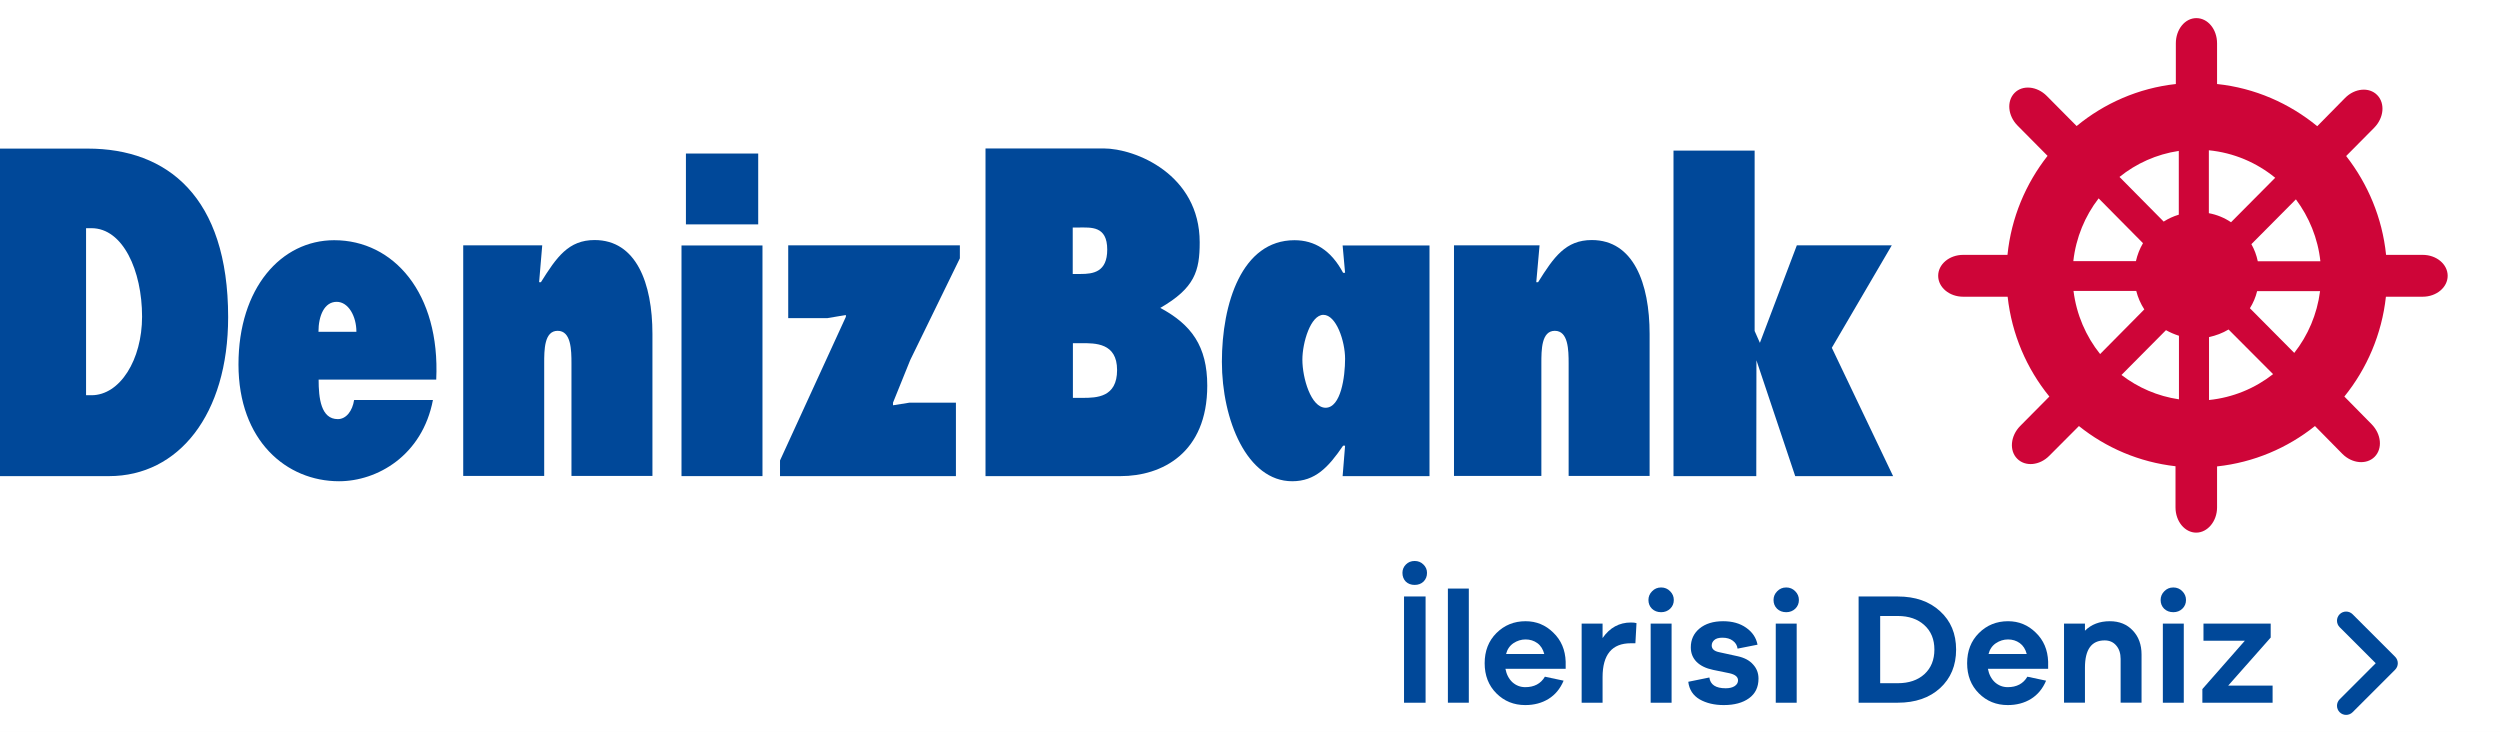 <svg width="205" height="60" viewBox="0 0 205 60" fill="none" xmlns="http://www.w3.org/2000/svg">
<rect width="205" height="60" fill="#E2E2E2"/>
<g id="Desktop_Ana Sayfa Redesign_Logo_V3">
<rect width="1440" height="809" transform="translate(-165 -55)" fill="white"/>
<g id="Group 799">
<rect id="Rectangle 225" x="-165" y="-15" width="1440" height="90" fill="white"/>
<g id="Logo &#196;&#176;lerisi Deniz">
<g id="Group 2636">
<path id="Vector" d="M163.194 19.548C163.625 17.049 164.581 14.752 165.955 12.739L164.15 10.916C162.952 9.7 162.938 7.754 164.124 6.566C165.309 5.363 167.235 5.377 168.433 6.593L170.211 8.389C172.218 6.957 174.535 5.944 177.053 5.485V3.094C177.053 1.378 178.414 0 180.084 0C181.754 0 183.114 1.391 183.114 3.094V5.471C185.66 5.917 188.017 6.944 190.05 8.389L191.653 6.768C192.852 5.552 194.778 5.552 195.963 6.741C197.148 7.944 197.135 9.889 195.936 11.091L194.293 12.739C195.653 14.739 196.609 17.049 197.04 19.548H198.926C200.623 19.548 201.997 20.913 201.997 22.615C201.997 24.317 200.623 25.681 198.926 25.681H197.014C196.556 28.221 195.559 30.558 194.145 32.585L195.586 34.044C196.785 35.26 196.798 37.205 195.613 38.394C194.428 39.596 192.502 39.583 191.303 38.367L189.821 36.881C187.841 38.259 185.552 39.231 183.087 39.664V41.906C183.087 43.622 181.727 45 180.057 45C178.387 45 177.026 43.608 177.026 41.906V39.65C174.602 39.204 172.339 38.245 170.386 36.881L168.743 38.542C167.545 39.758 165.619 39.758 164.433 38.569C163.248 37.367 163.262 35.422 164.46 34.219L166.076 32.598C164.662 30.572 163.652 28.221 163.208 25.695H160.5C158.803 25.695 157.43 24.317 157.43 22.628C157.43 20.94 158.803 19.562 160.5 19.562H163.194V19.548Z" fill="white"/>
<g id="Group">
<path id="Vector_2" fill-rule="evenodd" clip-rule="evenodd" d="M35.771 31.126C36.107 24.034 32.269 19.697 27.407 19.697C23.056 19.697 19.555 23.615 19.555 29.883C19.555 36.152 23.501 39.462 27.797 39.462C30.936 39.462 34.626 37.354 35.501 32.801H29.037C28.902 33.693 28.39 34.368 27.703 34.368C26.316 34.368 26.127 32.653 26.127 31.126H35.771ZM26.114 27.209C26.114 25.885 26.599 24.75 27.609 24.75C28.565 24.75 29.225 25.925 29.225 27.209H26.114Z" fill="#004899"/>
<path id="Vector_3" fill-rule="evenodd" clip-rule="evenodd" d="M44.463 20.116H37.984V39.029H44.624V29.802C44.624 28.694 44.624 27.127 45.729 27.127C46.833 27.127 46.86 28.694 46.86 29.802V39.029H53.5V27.384C53.5 23.21 52.167 19.684 48.759 19.684C46.618 19.684 45.648 21.075 44.355 23.142H44.207L44.463 20.116Z" fill="#004899"/>
<path id="Vector_4" fill-rule="evenodd" clip-rule="evenodd" d="M78.709 21.183V20.115H64.634V26.086H67.853L69.362 25.83V25.978L63.961 37.759V39.042H78.386V33.017H74.588L73.227 33.233V33.017L74.641 29.518L78.709 21.183Z" fill="#004899"/>
<path id="Vector_5" fill-rule="evenodd" clip-rule="evenodd" d="M126.244 20.116H119.227V39.029H126.392V29.802C126.392 28.694 126.392 27.127 127.496 27.127C128.601 27.127 128.628 28.694 128.628 29.802V39.029H135.268V27.384C135.268 23.21 133.934 19.684 130.527 19.684C128.385 19.684 127.415 21.075 126.122 23.142H125.974L126.244 20.116Z" fill="#004899"/>
<path id="Vector_6" fill-rule="evenodd" clip-rule="evenodd" d="M137.227 39.042H144.015L144.028 29.545L147.207 39.042H155.234L150.21 28.518L155.126 20.116H147.341L144.311 28.113L143.88 27.14V12.348H137.227V39.042Z" fill="#004899"/>
<path id="Vector_7" fill-rule="evenodd" clip-rule="evenodd" d="M87.964 22.466V18.656H88.449C89.473 18.656 90.793 18.508 90.793 20.467C90.793 22.317 89.634 22.466 88.611 22.466H87.964ZM80.812 39.042H91.884C95.278 39.042 98.995 37.151 98.995 31.625C98.995 28.383 97.689 26.613 95.143 25.249C97.971 23.614 98.375 22.223 98.375 19.872C98.375 14.306 93.109 12.172 90.496 12.172H80.812V39.042ZM87.964 28.14H88.665C89.796 28.14 91.601 28.099 91.601 30.342C91.601 32.585 89.931 32.625 88.772 32.625H87.978V28.14H87.964Z" fill="#004899"/>
<path id="Vector_8" fill-rule="evenodd" clip-rule="evenodd" d="M110.095 39.043H117.219V20.13H110.095L110.297 22.372H110.135C109.152 20.521 107.792 19.697 106.148 19.697C101.825 19.697 100.195 24.898 100.195 29.667C100.195 34.436 102.256 39.462 105.96 39.462C107.845 39.462 108.923 38.327 110.135 36.544H110.297L110.095 39.043ZM106.795 29.492C106.795 28.1 107.468 25.817 108.519 25.817C109.569 25.817 110.297 27.965 110.297 29.424C110.297 30.883 109.96 33.436 108.694 33.436C107.495 33.423 106.795 30.991 106.795 29.492Z" fill="#004899"/>
<path id="Vector_9" fill-rule="evenodd" clip-rule="evenodd" d="M0 39.042H8.943C14.64 39.042 18.708 33.99 18.708 26.006C18.708 16.13 13.711 12.185 7.192 12.185H0V39.042ZM7.057 18.711H7.502C10.074 18.711 11.65 22.183 11.65 25.965C11.65 29.491 9.845 32.409 7.502 32.409H7.057V18.711Z" fill="#004899"/>
<path id="Vector_10" fill-rule="evenodd" clip-rule="evenodd" d="M56.246 18.399H62.173V12.59H56.246V18.399ZM55.883 39.041H62.523V20.128H55.883V39.041Z" fill="#004899"/>
</g>
<path id="Vector_11" fill-rule="evenodd" clip-rule="evenodd" d="M170.014 21.399C170.23 19.481 170.97 17.711 172.088 16.266L175.725 19.94C175.455 20.4 175.267 20.886 175.146 21.413H170.014V21.399ZM173.799 14.509C175.173 13.402 176.843 12.645 178.661 12.375V17.603C178.217 17.738 177.799 17.927 177.422 18.171L173.799 14.509ZM181.112 12.321C183.173 12.524 185.045 13.334 186.567 14.577L182.944 18.224C182.405 17.86 181.786 17.603 181.126 17.482V12.321H181.112ZM188.264 16.347C189.341 17.792 190.069 19.535 190.271 21.426H185.139C185.032 20.913 184.856 20.454 184.614 20.021L188.264 16.347ZM190.244 23.885C190.001 25.776 189.247 27.519 188.129 28.938L184.493 25.276C184.762 24.844 184.964 24.371 185.085 23.872H190.244V23.885ZM186.392 30.68C184.91 31.842 183.106 32.599 181.139 32.801V27.641C181.705 27.519 182.244 27.316 182.742 27.019L186.392 30.68ZM178.688 32.747C176.924 32.49 175.321 31.788 173.96 30.748L177.61 27.073C177.947 27.262 178.297 27.411 178.674 27.533V32.747H178.688ZM172.21 29.032C171.051 27.587 170.27 25.803 170.028 23.858H175.173C175.307 24.398 175.536 24.912 175.833 25.371L172.21 29.032ZM164.627 24.331H160.977C159.846 24.331 158.93 23.561 158.93 22.615C158.93 21.669 159.846 20.899 160.977 20.899H164.613C164.923 17.846 166.108 15.063 167.9 12.78L165.435 10.294C164.64 9.484 164.533 8.295 165.193 7.62C165.852 6.944 167.038 7.066 167.832 7.863L170.284 10.335C172.546 8.471 175.348 7.228 178.419 6.89V3.553C178.419 2.418 179.159 1.486 180.102 1.486C181.045 1.486 181.799 2.405 181.799 3.553V6.89C184.897 7.214 187.725 8.471 190.015 10.348L192.291 8.038C193.086 7.228 194.271 7.12 194.931 7.795C195.591 8.471 195.483 9.66 194.688 10.47L192.385 12.794C194.163 15.077 195.348 17.86 195.658 20.899H198.662C199.793 20.899 200.709 21.669 200.709 22.615C200.709 23.561 199.793 24.331 198.662 24.331H195.645C195.308 27.411 194.082 30.234 192.237 32.517L194.473 34.787C195.268 35.598 195.389 36.786 194.715 37.462C194.055 38.124 192.87 38.016 192.076 37.219L189.826 34.936C187.577 36.733 184.816 37.921 181.799 38.246V41.609C181.799 42.744 181.018 43.676 180.089 43.676C179.159 43.676 178.392 42.758 178.392 41.609V38.232C175.415 37.894 172.694 36.719 170.472 34.936L168.048 37.367C167.253 38.178 166.068 38.286 165.408 37.611C164.748 36.949 164.856 35.746 165.65 34.936L168.048 32.517C166.189 30.234 164.964 27.411 164.627 24.331Z" fill="#CE0538"/>
</g>
<g id="Group 2638">
<path id="Union" d="M192.913 50.368C192.62 50.075 192.145 50.075 191.852 50.368C191.56 50.661 191.56 51.136 191.852 51.429L194.809 54.385L191.852 57.342C191.56 57.635 191.56 58.109 191.852 58.402C192.145 58.695 192.62 58.695 192.913 58.402L196.4 54.916C196.693 54.623 196.693 54.148 196.4 53.855L192.913 50.368Z" fill="#004899"/>
<g id="&#196;&#176;lerisi Deniz">
<path id="Vector_12" d="M186.353 56.218V57.622H180.594V56.504L184.078 52.539H180.685V51.135H186.197V52.279L182.713 56.218H186.353Z" fill="#004899"/>
<path id="Vector_13" d="M177.471 48.484C177.67 48.276 177.917 48.172 178.212 48.172C178.507 48.172 178.754 48.276 178.953 48.484C179.152 48.683 179.252 48.922 179.252 49.199C179.252 49.485 179.152 49.723 178.953 49.914C178.754 50.105 178.507 50.2 178.212 50.2C177.909 50.2 177.657 50.105 177.458 49.914C177.267 49.723 177.172 49.485 177.172 49.199C177.172 48.922 177.272 48.683 177.471 48.484ZM179.07 57.623H177.354V51.136H179.07V57.623Z" fill="#004899"/>
<path id="Vector_14" d="M173.007 50.94C173.787 50.94 174.415 51.195 174.892 51.706C175.369 52.209 175.607 52.864 175.607 53.669V57.621H173.891V54.033C173.891 53.574 173.77 53.206 173.527 52.928C173.293 52.651 172.977 52.513 172.578 52.513C171.503 52.513 170.966 53.258 170.966 54.748V57.621H169.25V51.135H170.966V51.719C171.486 51.2 172.166 50.94 173.007 50.94Z" fill="#004899"/>
<path id="Vector_15" d="M167.948 54.255V54.84H163.008C163.094 55.299 163.285 55.667 163.58 55.944C163.883 56.213 164.234 56.347 164.633 56.347C165.369 56.347 165.907 56.062 166.245 55.489L167.779 55.815C167.501 56.473 167.09 56.971 166.544 57.309C165.998 57.648 165.361 57.816 164.633 57.816C163.697 57.816 162.908 57.496 162.267 56.855C161.625 56.213 161.305 55.39 161.305 54.385C161.305 53.379 161.625 52.556 162.267 51.914C162.917 51.264 163.714 50.94 164.659 50.94C165.543 50.94 166.301 51.252 166.934 51.876C167.575 52.491 167.913 53.284 167.948 54.255ZM164.659 52.434C164.303 52.434 163.97 52.538 163.658 52.746C163.354 52.955 163.155 53.249 163.06 53.63H166.193C166.089 53.232 165.898 52.933 165.621 52.733C165.343 52.534 165.023 52.434 164.659 52.434Z" fill="#004899"/>
<path id="Vector_16" d="M152.406 48.912H155.617C157.056 48.912 158.213 49.315 159.088 50.121C159.964 50.918 160.401 51.967 160.401 53.267C160.401 54.567 159.964 55.62 159.088 56.426C158.213 57.223 157.056 57.622 155.617 57.622H152.406V48.912ZM154.174 56.023H155.617C156.527 56.023 157.255 55.776 157.801 55.282C158.347 54.779 158.62 54.108 158.62 53.267C158.62 52.426 158.347 51.759 157.801 51.265C157.255 50.762 156.527 50.511 155.617 50.511H154.174V56.023Z" fill="#004899"/>
<path id="Vector_17" d="M145.729 48.484C145.928 48.276 146.175 48.172 146.47 48.172C146.764 48.172 147.011 48.276 147.211 48.484C147.41 48.683 147.51 48.922 147.51 49.199C147.51 49.485 147.41 49.723 147.211 49.914C147.011 50.105 146.764 50.2 146.47 50.2C146.166 50.2 145.915 50.105 145.716 49.914C145.525 49.723 145.43 49.485 145.43 49.199C145.43 48.922 145.529 48.683 145.729 48.484ZM147.328 57.623H145.612V51.136H147.328V57.623Z" fill="#004899"/>
<path id="Vector_18" d="M138.438 55.906L140.167 55.554C140.245 56.144 140.691 56.438 141.505 56.438C141.817 56.438 142.065 56.378 142.247 56.257C142.428 56.135 142.519 55.979 142.519 55.788C142.519 55.502 142.281 55.307 141.805 55.203L140.479 54.931C139.889 54.809 139.434 54.588 139.114 54.267C138.802 53.947 138.646 53.553 138.646 53.084C138.646 52.452 138.884 51.936 139.361 51.538C139.846 51.139 140.492 50.94 141.298 50.94C142.052 50.94 142.68 51.117 143.182 51.472C143.694 51.828 144.006 52.291 144.118 52.864L142.48 53.188C142.446 52.92 142.316 52.703 142.09 52.538C141.874 52.374 141.592 52.291 141.246 52.291C140.934 52.291 140.708 52.356 140.569 52.486C140.431 52.608 140.361 52.755 140.361 52.928C140.361 53.206 140.557 53.388 140.947 53.474L142.493 53.812C143.048 53.934 143.468 54.159 143.754 54.489C144.049 54.809 144.197 55.195 144.197 55.645C144.197 56.347 143.937 56.885 143.417 57.258C142.905 57.63 142.216 57.816 141.35 57.816C140.578 57.816 139.919 57.66 139.373 57.349C138.827 57.028 138.515 56.547 138.438 55.906Z" fill="#004899"/>
<path id="Vector_19" d="M135.471 48.484C135.67 48.276 135.917 48.172 136.212 48.172C136.507 48.172 136.754 48.276 136.953 48.484C137.152 48.683 137.252 48.922 137.252 49.199C137.252 49.485 137.152 49.723 136.953 49.914C136.754 50.105 136.507 50.2 136.212 50.2C135.909 50.2 135.657 50.105 135.458 49.914C135.267 49.723 135.172 49.485 135.172 49.199C135.172 48.922 135.272 48.683 135.471 48.484ZM137.07 57.623H135.354V51.136H137.07V57.623Z" fill="#004899"/>
<path id="Vector_20" d="M133.738 51.045C133.938 51.045 134.089 51.062 134.193 51.097L134.102 52.748H133.725C132.183 52.748 131.411 53.675 131.411 55.53V57.623H129.695V51.136H131.411V52.319C132.001 51.47 132.776 51.045 133.738 51.045Z" fill="#004899"/>
<path id="Vector_21" d="M128.385 54.255V54.84H123.445C123.532 55.299 123.723 55.667 124.017 55.944C124.321 56.213 124.672 56.347 125.07 56.347C125.807 56.347 126.344 56.062 126.682 55.489L128.216 55.815C127.939 56.473 127.527 56.971 126.981 57.309C126.435 57.648 125.798 57.816 125.07 57.816C124.134 57.816 123.346 57.496 122.704 56.855C122.063 56.213 121.742 55.39 121.742 54.385C121.742 53.379 122.063 52.556 122.704 51.914C123.354 51.264 124.152 50.94 125.096 50.94C125.98 50.94 126.739 51.252 127.371 51.876C128.013 52.491 128.351 53.284 128.385 54.255ZM125.096 52.434C124.741 52.434 124.407 52.538 124.095 52.746C123.792 52.955 123.593 53.249 123.497 53.63H126.63C126.526 53.232 126.336 52.933 126.058 52.733C125.781 52.534 125.46 52.434 125.096 52.434Z" fill="#004899"/>
<path id="Vector_22" d="M120.443 57.622H118.727V48.262H120.443V57.622Z" fill="#004899"/>
<path id="Vector_23" d="M115.286 46.286C115.477 46.095 115.715 46 116.001 46C116.287 46 116.525 46.095 116.716 46.286C116.915 46.477 117.015 46.706 117.015 46.975C117.015 47.261 116.92 47.499 116.729 47.69C116.538 47.872 116.296 47.963 116.001 47.963C115.706 47.963 115.464 47.872 115.273 47.69C115.091 47.499 115 47.261 115 46.975C115 46.706 115.095 46.477 115.286 46.286ZM116.898 57.622H115.13V48.912H116.898V57.622Z" fill="#004899"/>
</g>
</g>
</g>
</g>
</g>
</svg>
